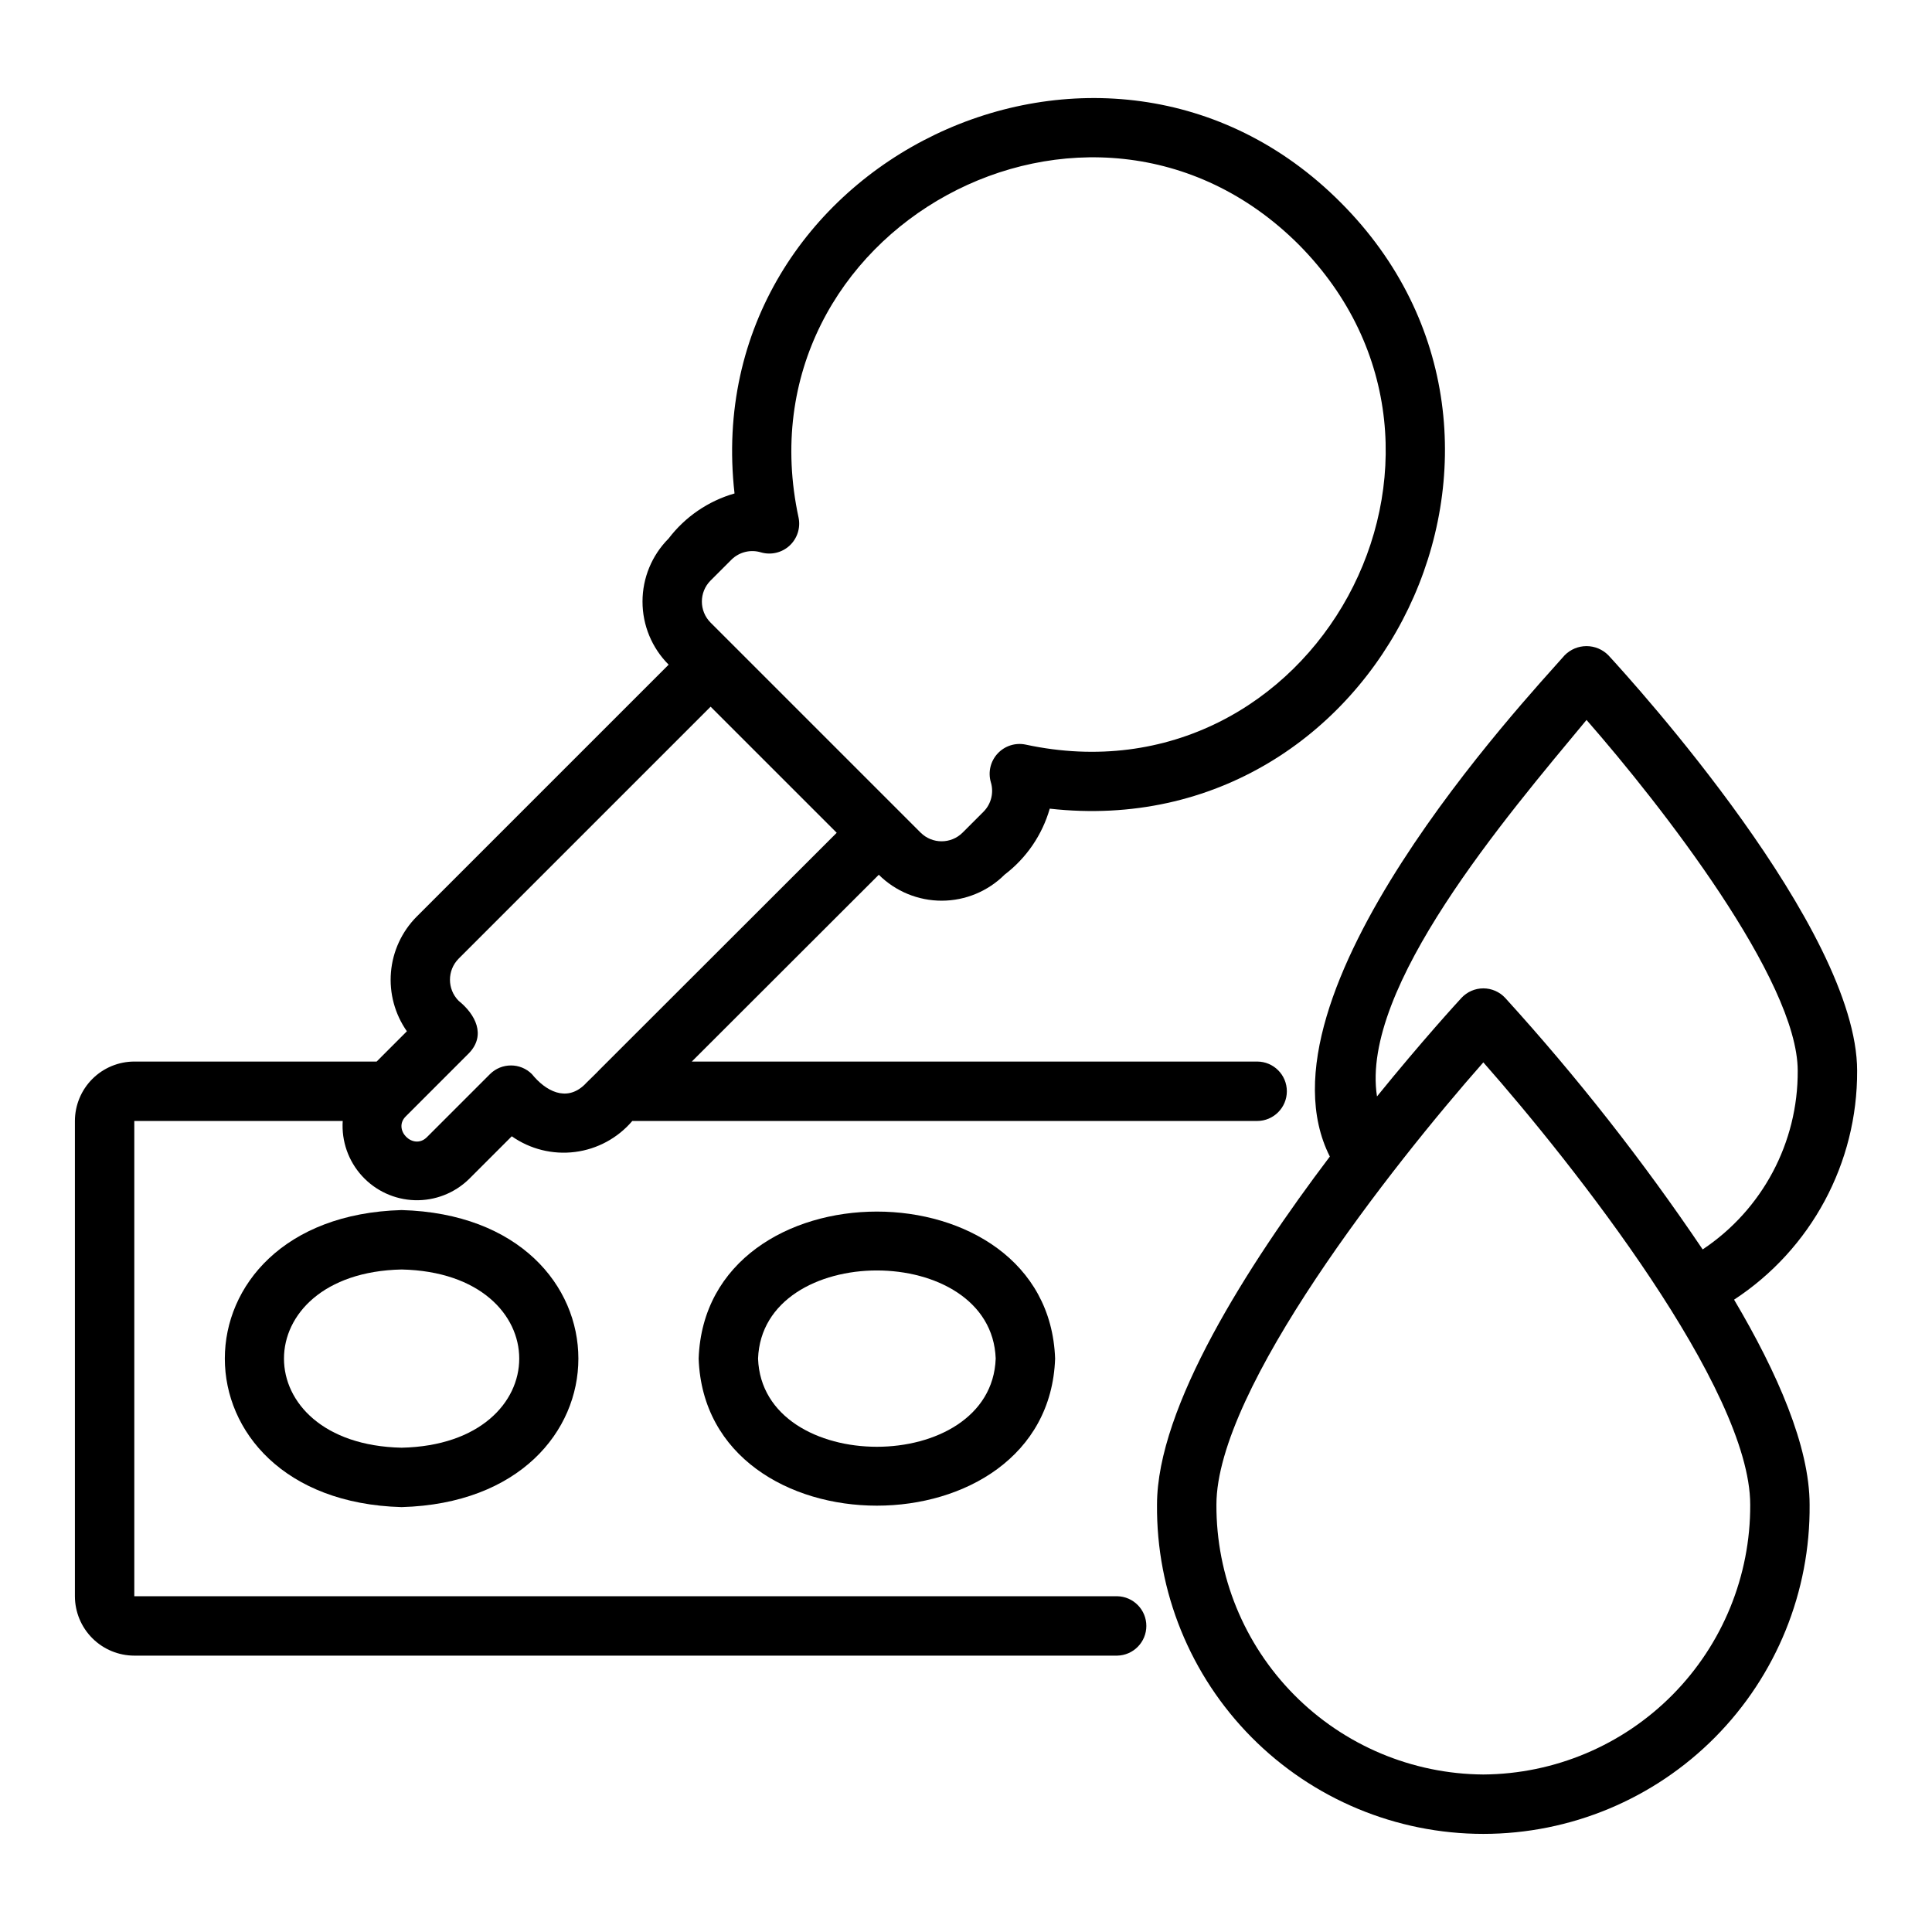 <?xml version="1.0" encoding="UTF-8"?>
<!-- Uploaded to: ICON Repo, www.svgrepo.com, Generator: ICON Repo Mixer Tools -->
<svg fill="#000000" width="800px" height="800px" version="1.1" viewBox="144 144 512 512" xmlns="http://www.w3.org/2000/svg">
 <g>
  <path d="m250.43 464.68c-62.469 1.754-62.457 76.973 0 78.719 62.469-1.75 62.457-76.969 0-78.719zm0 62.977c-41.566-0.898-41.562-46.336 0-47.23 41.566 0.898 41.562 46.336 0 47.23z"/>
  <path d="m329.15 504.05c1.824 51.965 92.652 51.949 94.465 0-1.824-51.965-92.648-51.949-94.465 0zm78.719 0c-1.137 31.156-61.848 31.145-62.977 0 1.141-31.156 61.848-31.148 62.98 0z"/>
  <path d="m440.07 567.02h-260.48v-125.95h55.234c-0.348 5.34 1.488 10.59 5.09 14.547 3.602 3.961 8.652 6.289 14.004 6.449 5.348 0.16 10.531-1.859 14.363-5.594l11.348-11.348v0.004c4.871 3.426 10.848 4.906 16.754 4.156 5.91-0.75 11.324-3.68 15.184-8.215h165.59c4.348 0 7.871-3.527 7.871-7.875 0-4.348-3.523-7.871-7.871-7.871h-149.82l49.555-49.504h-0.004c4.434 4.41 10.434 6.879 16.684 6.875 6.25-0.008 12.246-2.492 16.668-6.91 5.762-4.387 9.957-10.516 11.953-17.48 87.996 9.855 139.8-97.871 77.105-160.64-62.551-62.82-170.58-10.836-160.64 77.105v0.004c-6.961 1.996-13.094 6.191-17.48 11.953-4.426 4.438-6.91 10.445-6.906 16.715 0 6.266 2.492 12.273 6.926 16.703l-66.793 66.789c-3.922 3.957-6.328 9.164-6.797 14.715-0.473 5.551 1.023 11.09 4.219 15.652l-8.02 8.027-64.211-0.004c-4.176 0.004-8.176 1.664-11.129 4.617-2.949 2.953-4.609 6.953-4.617 11.129v125.95c0.008 4.172 1.668 8.176 4.617 11.125 2.953 2.953 6.953 4.613 11.129 4.617h260.48c4.285-0.086 7.715-3.586 7.715-7.871 0-4.289-3.43-7.789-7.715-7.871zm-107.77-269.16 5.566-5.566c2.059-2.019 5.062-2.75 7.82-1.902 2.664 0.762 5.531 0.082 7.566-1.801 2.031-1.883 2.934-4.691 2.379-7.406-16.512-76.375 77.273-127.48 132.53-72.383 54.988 55.449 4.004 148.98-72.379 132.52-2.715-0.559-5.523 0.344-7.406 2.379-1.883 2.031-2.566 4.902-1.805 7.562 0.852 2.762 0.121 5.766-1.906 7.824l-5.566 5.566c-3.074 3.066-8.055 3.066-11.129 0l-55.664-55.66-0.004-0.004c-3.066-3.078-3.066-8.055 0-11.133zm-66.773 100.21 66.793-66.789 33.418 33.414-62.98 62.918c0.039 0.055-3.891 3.82-3.883 3.879-4.852 4.621-10.316 1.605-13.906-2.832v-0.004c-3.074-3.07-8.055-3.066-11.129 0.004l-16.691 16.688c-3.629 3.656-9.258-2.047-5.543-5.566l1.023-1.023 15.652-15.656c4.602-4.793 1.691-10.32-2.754-13.891-3.043-3.09-3.043-8.051 0-11.141z"/>
  <path d="m636.16 427.77c0-37.574-59.188-102.8-65.93-110.12-1.527-1.547-3.613-2.422-5.789-2.422-2.176 0-4.262 0.875-5.789 2.422-10.43 11.848-83.836 90.043-62.23 132.85-21.832 28.871-45.801 66.438-45.801 92.254-0.207 23.066 8.812 45.258 25.055 61.645 16.238 16.383 38.352 25.602 61.418 25.602 23.07 0 45.18-9.219 61.418-25.602 16.242-16.387 25.262-38.578 25.055-61.645 0-15.379-8.523-34.93-20.016-54.328 20.445-13.391 32.719-36.223 32.609-60.66zm-99.062 186.49c-18.855-0.125-36.891-7.723-50.148-21.125-13.262-13.406-20.664-31.523-20.586-50.375 0-30.707 46.656-89.934 70.734-117.22 24.07 27.289 70.727 86.516 70.727 117.22 0.078 18.852-7.32 36.969-20.578 50.371-13.262 13.406-31.293 21.004-50.148 21.129zm5.781-205.82c-1.496-1.602-3.59-2.512-5.781-2.512s-4.285 0.91-5.781 2.512c-1.098 1.188-10.445 11.383-22.398 26.125-4.492-28.809 34.223-74.102 55.527-99.77 19.715 22.543 55.969 68.957 55.969 92.98 0.102 19.012-9.367 36.801-25.191 47.336-15.816-23.457-33.312-45.742-52.344-66.672z"/>
 </g>
</svg>